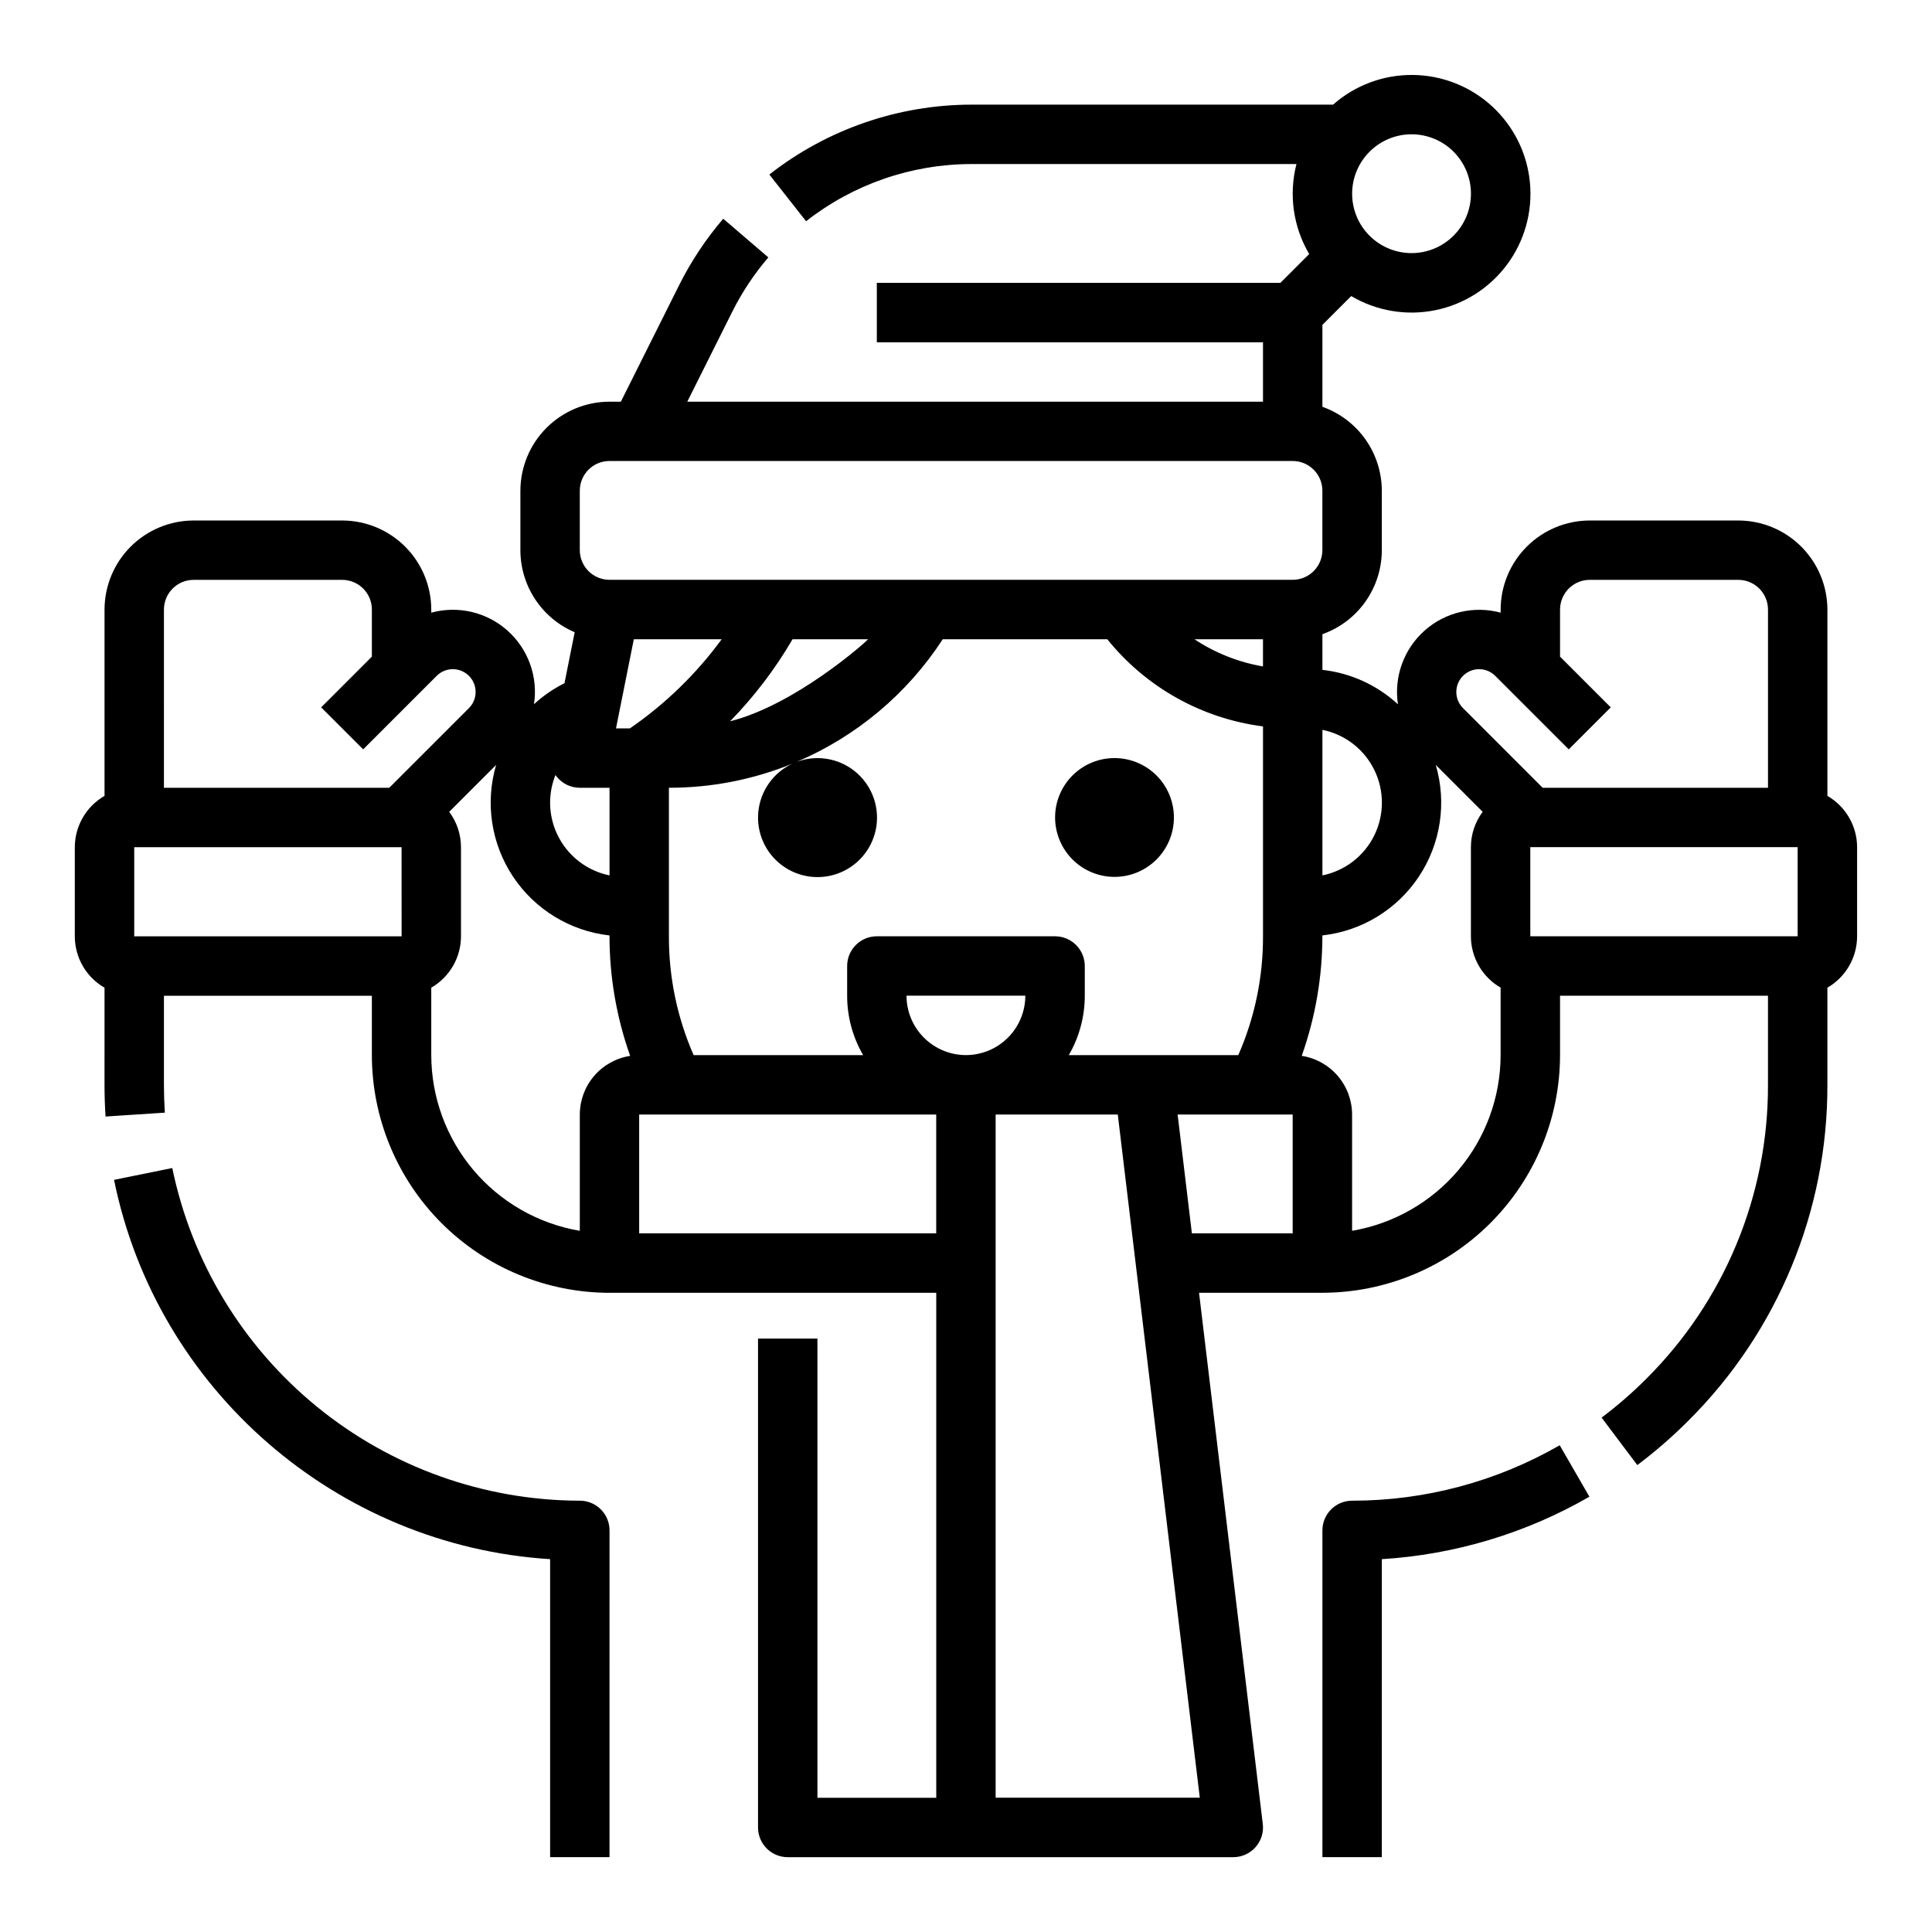 <?xml version="1.0" encoding="UTF-8"?>
<!-- Uploaded to: ICON Repo, www.iconrepo.com, Generator: ICON Repo Mixer Tools -->
<svg fill="#000000" width="800px" height="800px" version="1.1" viewBox="144 144 512 512" xmlns="http://www.w3.org/2000/svg">
 <path d="m423.61 360.64c0-4.176 1.66-8.18 4.613-11.133 2.953-2.949 6.957-4.609 11.133-4.609s8.18 1.66 11.133 4.609c2.953 2.953 4.609 6.957 4.609 11.133s-1.656 8.184-4.609 11.133c-2.953 2.953-6.957 4.613-11.133 4.613-4.176-0.004-8.176-1.664-11.129-4.617-2.949-2.953-4.609-6.953-4.617-11.129zm-125.95 181.06c-25.391-0.051-49.992-8.844-69.66-24.898-19.672-16.055-33.211-38.395-38.344-63.262l-15.43 3.133c11.328 55.809 59.25 96.988 115.56 100.52v78.969h15.742l0.004-86.594c0-2.086-0.832-4.09-2.305-5.566-1.477-1.477-3.481-2.305-5.566-2.305zm204.67 0c-4.348 0-7.875 3.523-7.875 7.871v86.594h15.742l0.004-78.969c19.367-1.199 38.199-6.863 55.012-16.551l-7.871-13.633v-0.004c-16.734 9.637-35.703 14.699-55.012 14.691zm133.82-173.18v23.617-0.004c-0.008 5.617-3.008 10.805-7.871 13.613v25.75c0.09 33.422-13.195 65.492-36.895 89.059-4.215 4.215-8.719 8.129-13.48 11.711l-9.461-12.586c4.172-3.137 8.117-6.562 11.809-10.254 20.742-20.621 32.367-48.684 32.281-77.93v-23.617h-55.105v15.742c-0.016 16.699-6.66 32.707-18.465 44.512-11.805 11.805-27.812 18.445-44.512 18.465h-32.691l16.891 140.76h0.004c0.266 2.238-0.434 4.481-1.93 6.164-1.492 1.684-3.637 2.648-5.887 2.648h-118.08c-4.348 0-7.871-3.523-7.871-7.871v-129.56h15.742v121.69h31.488v-133.82h-86.59c-16.699-0.02-32.703-6.66-44.512-18.465-11.805-11.805-18.445-27.812-18.465-44.512v-15.742h-55.105v23.617c0 2.449 0.082 4.922 0.242 7.356l-15.711 1.031c-0.184-2.773-0.277-5.598-0.277-8.391l0.004-25.746c-4.867-2.809-7.867-7.996-7.875-13.613v-23.613c0.008-5.617 3.008-10.805 7.875-13.613v-49.363c0.008-6.262 2.496-12.266 6.926-16.691 4.426-4.43 10.43-6.918 16.688-6.926h39.363c6.258 0.008 12.262 2.496 16.691 6.926 4.426 4.426 6.914 10.43 6.922 16.691v0.809c7.102-1.938 14.699-0.152 20.191 4.742 5.496 4.894 8.141 12.238 7.031 19.516 2.422-2.227 5.144-4.102 8.082-5.57l2.699-13.504h0.004c-4.266-1.812-7.902-4.844-10.461-8.707-2.559-3.863-3.926-8.395-3.93-13.031v-15.742c0.008-6.262 2.496-12.266 6.926-16.691 4.426-4.426 10.43-6.918 16.691-6.926h3.008l15.43-30.855h-0.004c3.168-6.332 7.098-12.254 11.703-17.629l11.953 10.246c-3.769 4.398-6.984 9.246-9.574 14.426l-11.906 23.812h152.57v-15.742h-102.34v-15.746h106.95l7.633-7.637 0.004 0.004c-4.246-7.188-5.461-15.77-3.379-23.855h-86.172c-15.875 0.027-31.289 5.359-43.785 15.156l-9.73-12.379c15.273-11.973 34.113-18.488 53.516-18.52h95.871c5.836-5.148 13.371-7.949 21.148-7.867 7.781 0.078 15.254 3.035 20.984 8.301 5.727 5.266 9.305 12.465 10.039 20.211 0.734 7.746-1.426 15.488-6.062 21.738-4.633 6.246-11.418 10.559-19.047 12.098-7.625 1.543-15.551 0.207-22.25-3.75l-7.637 7.633v21.711c4.602 1.633 8.586 4.648 11.402 8.633 2.82 3.984 4.336 8.746 4.344 13.629v15.742c-0.008 4.883-1.523 9.645-4.344 13.629-2.816 3.984-6.801 7-11.402 8.633v9.449c7.477 0.832 14.488 4.031 20.016 9.125-1.102-7.273 1.547-14.613 7.035-19.508 5.488-4.898 13.082-6.695 20.184-4.773v-0.809c0.008-6.262 2.496-12.266 6.926-16.691 4.426-4.43 10.43-6.918 16.691-6.926h39.359c6.262 0.008 12.262 2.496 16.691 6.926 4.426 4.426 6.918 10.43 6.926 16.691v49.363c4.863 2.809 7.863 7.996 7.871 13.613zm-133.82-173.19c0 4.176 1.656 8.184 4.609 11.133 2.953 2.953 6.957 4.613 11.133 4.613s8.18-1.66 11.133-4.613c2.953-2.949 4.613-6.957 4.613-11.133s-1.66-8.18-4.613-11.133c-2.953-2.949-6.957-4.609-11.133-4.609-4.172 0.004-8.176 1.664-11.125 4.617-2.953 2.949-4.613 6.953-4.617 11.125zm29.379 136.32 21.113 21.117h59.715v-47.23c-0.004-4.348-3.527-7.867-7.871-7.871h-39.359c-4.348 0.004-7.867 3.523-7.875 7.871v12.484l13.438 13.438-11.133 11.133-19.48-19.48v-0.004c-1.281-1.281-3.066-1.918-4.871-1.742-1.801 0.18-3.426 1.156-4.434 2.664-1.59 2.398-1.273 5.582 0.754 7.625zm-37.254 5.766v38.574c5.981-1.215 11.059-5.129 13.746-10.605 2.691-5.473 2.691-11.887 0-17.359-2.688-5.477-7.766-9.395-13.746-10.609zm-204.67 19.289c0.004 4.535 1.57 8.934 4.438 12.445 2.871 3.516 6.863 5.93 11.309 6.84v-23.223h-7.871c-2.359 0-4.594-1.059-6.09-2.883-0.133-0.16-0.25-0.332-0.367-0.504v0.004c-0.934 2.328-1.414 4.812-1.418 7.32zm-102.34-3.938h59.715l21.117-21.117v0.004c2.031-2.043 2.348-5.231 0.754-7.629-1.004-1.504-2.633-2.481-4.434-2.66-1.801-0.18-3.59 0.461-4.867 1.742l-19.48 19.48-11.137-11.129 13.438-13.441v-12.48c-0.004-4.348-3.527-7.867-7.871-7.871h-39.363c-4.344 0.004-7.867 3.523-7.871 7.871zm62.984 39.359-0.008-23.613h-70.848v23.617h70.859zm60.566 31.691h0.004c-3.613-10.176-5.465-20.891-5.473-31.691v-0.223c-10.406-1.16-19.766-6.867-25.562-15.586-5.801-8.719-7.441-19.555-4.488-29.602l-12.43 12.43c2.023 2.703 3.117 5.988 3.121 9.367v23.617-0.004c-0.008 5.617-3.008 10.805-7.875 13.613v17.875c0.016 11.16 3.977 21.949 11.176 30.473 7.203 8.52 17.188 14.219 28.188 16.094v-30.82c0.004-3.758 1.352-7.387 3.801-10.234 2.445-2.852 5.832-4.734 9.543-5.309zm10.273-71.051v39.359c-0.031 10.84 2.199 21.562 6.551 31.488h44.918c-2.777-4.781-4.238-10.211-4.234-15.742v-7.871c0-4.348 3.523-7.875 7.871-7.875h47.23c2.09 0 4.09 0.832 5.566 2.309 1.477 1.477 2.309 3.477 2.309 5.566v7.871c0.004 5.531-1.461 10.961-4.238 15.742h44.918c4.356-9.926 6.586-20.648 6.551-31.488v-55.621c-16.223-2.082-31.012-10.359-41.27-23.098h-43.602c-9.395 14.445-22.879 25.762-38.734 32.508 5.203-1.957 11.055-1.027 15.398 2.449 4.34 3.473 6.531 8.977 5.766 14.484-0.766 5.508-4.379 10.203-9.504 12.359s-11.008 1.453-15.48-1.852c-4.473-3.301-6.875-8.719-6.32-14.25 0.555-5.535 3.981-10.367 9.02-12.719-10.391 4.227-21.5 6.394-32.715 6.379zm52.797-39.359h-20.027c-4.609 7.898-10.172 15.203-16.559 21.746 17.246-4.363 35.715-20.77 36.59-21.746zm104.64 7.207v-7.207h-18.164c5.488 3.637 11.676 6.09 18.164 7.207zm-143.45-7.207h-23.285l-4.723 23.617h3.695c9.371-6.453 17.59-14.438 24.312-23.617zm56.852 125.95h-78.719v31.488h78.719zm7.871-15.742 0.004-0.004c4.172-0.004 8.176-1.664 11.125-4.617 2.953-2.949 4.613-6.953 4.617-11.125h-31.488c0.004 4.172 1.664 8.176 4.617 11.125 2.953 2.953 6.953 4.613 11.129 4.617zm40.246 15.742h-32.371v181.05h54.102zm46.348 0h-30.488l3.777 31.488h26.711zm0-141.7c4.348-0.008 7.867-3.527 7.871-7.875v-15.742c-0.004-4.348-3.523-7.867-7.871-7.871h-181.05c-4.348 0.004-7.867 3.523-7.871 7.871v15.742c0.004 4.348 3.523 7.867 7.871 7.875zm55.105 108.08v-0.004c-4.863-2.809-7.863-7.996-7.871-13.613v-23.613c0-3.379 1.094-6.664 3.117-9.367l-12.434-12.434c2.961 10.047 1.32 20.887-4.477 29.605-5.797 8.723-15.16 14.43-25.57 15.586v0.223c-0.008 10.801-1.859 21.516-5.473 31.691 3.715 0.574 7.098 2.457 9.543 5.309 2.449 2.848 3.797 6.477 3.805 10.234v30.82c10.996-1.875 20.98-7.574 28.184-16.094 7.199-8.523 11.16-19.316 11.176-30.473zm78.719-37.23h-70.848v23.617h70.848z"/>
</svg>